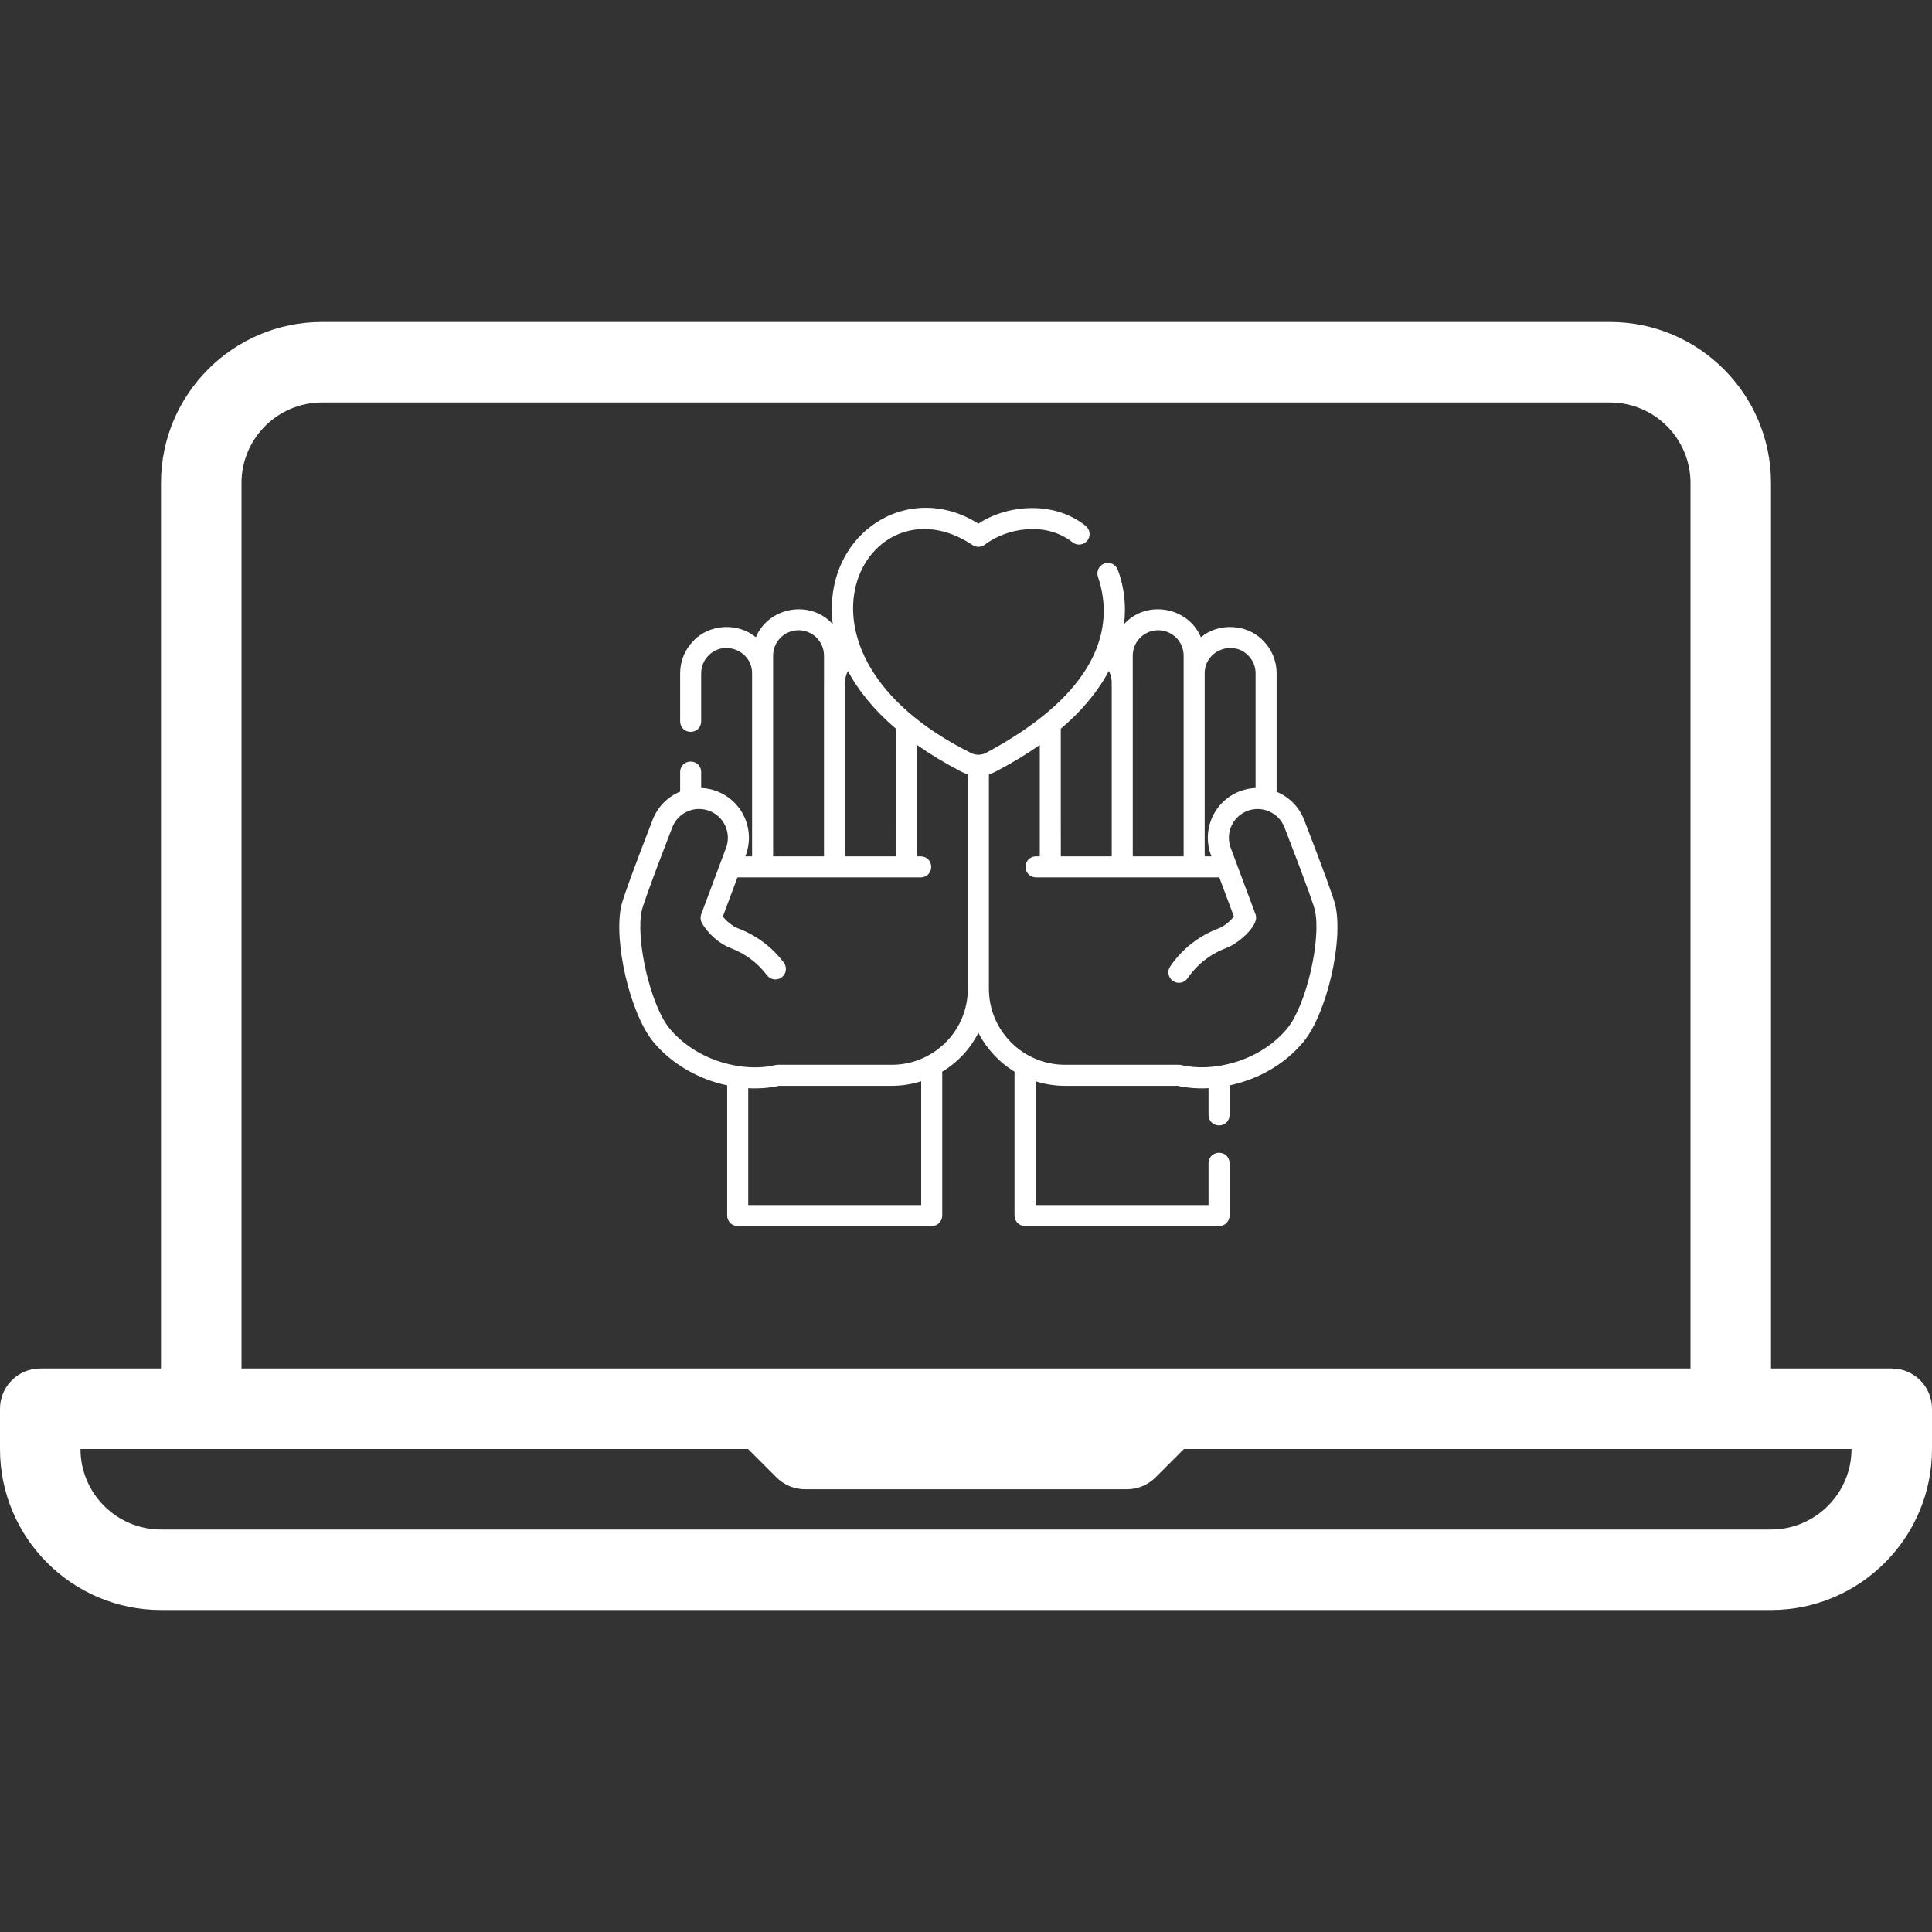 <svg xmlns="http://www.w3.org/2000/svg" width="156" height="156" viewBox="0 0 156 156" fill="none"><rect x="0" y="0" width="156" height="156" fill="#333333" stroke="none"/><path d="M152.75 110.5H143V39C143 31.831 137.17 26 130 26H26C18.83 26 13 31.83 13 39V110.5H3.25C1.454 110.5 0 111.954 0 113.75V117C0 124.17 5.83 130 13 130H143C150.17 130 156 124.17 156 117V113.75C156 111.954 154.546 110.5 152.75 110.5ZM19.5 39C19.5 35.417 22.417 32.5 26 32.5H130C133.583 32.5 136.5 35.417 136.5 39V110.5H94.25H61.75H19.5V39ZM143 123.5H13C9.417 123.5 6.5 120.583 6.5 117H16.25H60.404L62.702 119.298C63.312 119.907 64.137 120.25 65 120.25H91C91.863 120.25 92.689 119.907 93.298 119.298L95.596 117H139.75H149.5C149.5 120.583 146.583 123.5 143 123.5Z" fill="white"></path><g clip-path="url(#clip0)"><path d="M50.175 73.097C50.321 72.466 51.17 70.144 52.697 66.193C53.108 65.134 53.917 64.329 54.918 63.921V62.338C54.957 61.213 56.578 61.214 56.616 62.338V63.626C57.04 63.643 57.456 63.728 57.856 63.877C58.862 64.253 59.662 64.998 60.108 65.976C60.553 66.954 60.592 68.046 60.216 69.053L60.181 69.146H60.726V54.324C60.693 52.535 58.479 51.648 57.217 52.92C56.83 53.306 56.616 53.82 56.616 54.367V58.25C56.578 59.375 54.956 59.374 54.918 58.25V54.367C54.918 53.365 55.309 52.423 56.017 51.717C57.319 50.362 59.622 50.266 61.031 51.456C62.06 48.995 65.436 48.399 67.237 50.396C66.379 43.184 73.248 38.646 78.999 42.281C81.347 40.74 85.086 40.409 87.644 42.447C88.018 42.731 88.091 43.264 87.807 43.637C87.523 44.011 86.991 44.084 86.617 43.8C84.429 42.056 81.26 42.641 79.497 43.992C79.2 44.207 78.799 44.207 78.502 43.992C70.059 38.381 61.975 52.61 78.386 60.792C78.761 60.99 79.235 60.992 79.616 60.791C88.621 55.979 90.054 50.73 88.665 46.601C88.499 46.163 88.721 45.672 89.159 45.507C89.598 45.341 90.088 45.562 90.254 46.001C90.775 47.39 90.947 48.876 90.762 50.396C92.564 48.398 95.94 48.996 96.968 51.456C98.377 50.266 100.68 50.362 101.981 51.716C102.691 52.423 103.081 53.365 103.081 54.367V63.932C104.066 64.338 104.89 65.13 105.301 66.194C106.83 70.147 107.679 72.471 107.824 73.098C108.491 75.995 107.116 81.872 105.241 84.131C103.647 86.052 101.444 87.182 99.283 87.64V90.027C99.244 91.152 97.623 91.151 97.584 90.027V87.866C96.753 87.912 95.857 87.849 95.099 87.675H85.996C85.167 87.675 84.368 87.546 83.617 87.307V97.301H97.584V93.925C97.623 92.8 99.244 92.801 99.283 93.925V98.15C99.283 98.62 98.903 99 98.433 99H82.767C82.298 99 81.918 98.62 81.918 98.15V86.532C80.679 85.776 79.665 84.687 79.002 83.391C78.351 84.671 77.35 85.765 76.081 86.534V98.15C76.081 98.62 75.701 99 75.232 99H59.566C59.097 99 58.716 98.62 58.716 98.15V87.639C56.351 87.134 54.209 85.88 52.758 84.131C50.883 81.871 49.507 75.995 50.175 73.097ZM64.479 50.888C63.346 50.888 62.425 51.807 62.425 52.937V54.309C62.425 54.329 62.425 54.348 62.425 54.367V69.146H66.533V55.126C66.533 55.087 66.533 55.049 66.534 55.01V52.938C66.534 51.807 65.613 50.888 64.479 50.888ZM68.463 54.18C68.326 54.443 68.246 54.737 68.233 55.041V69.146H72.342C72.342 61.738 72.342 59.521 72.344 58.838C70.463 57.239 69.243 55.648 68.463 54.18ZM85.654 58.839C85.657 59.335 85.657 61.262 85.656 69.146H89.766V55.041C89.753 54.736 89.673 54.443 89.536 54.179C88.756 55.648 87.536 57.24 85.654 58.839ZM93.519 50.888C92.386 50.888 91.464 51.807 91.464 52.937V55.009C91.466 55.048 91.466 55.087 91.466 55.126V69.146H95.574V54.367C95.574 54.348 95.574 54.329 95.574 54.309V52.938C95.574 51.807 94.652 50.888 93.519 50.888ZM100.781 52.92C99.519 51.648 97.305 52.536 97.273 54.324V69.146H97.817L97.783 69.053C97.407 68.046 97.445 66.953 97.891 65.976C98.337 64.998 99.137 64.253 100.143 63.877C100.551 63.725 100.969 63.644 101.383 63.628V54.367C101.383 53.82 101.169 53.306 100.781 52.92ZM85.996 85.976L95.186 85.973C95.247 85.973 95.397 85.999 95.411 86.003C97.874 86.588 101.688 85.753 103.934 83.046C105.46 81.207 106.713 75.843 106.168 73.48C106.111 73.231 105.757 72.083 103.717 66.807C103.26 65.626 101.924 65.026 100.738 65.469C100.156 65.686 99.694 66.117 99.437 66.681C99.179 67.246 99.157 67.877 99.374 68.458L101.375 73.817C101.755 74.762 99.819 76.282 99.04 76.536C97.729 77.034 96.67 77.859 95.893 78.99C95.627 79.376 95.098 79.474 94.712 79.208C94.325 78.942 94.227 78.414 94.493 78.027C95.47 76.606 96.796 75.57 98.437 74.948C98.788 74.814 99.301 74.429 99.633 74.008L98.452 70.844H96.441C96.435 70.845 96.429 70.845 96.423 70.845H84.807C84.801 70.845 84.795 70.845 84.789 70.844H83.652C82.527 70.805 82.528 69.184 83.652 69.146H83.957C83.958 64.89 83.958 61.803 83.958 60.148C82.93 60.873 81.752 61.593 80.404 62.296C80.227 62.389 80.041 62.464 79.849 62.52V79.844C79.849 83.225 82.606 85.976 85.996 85.976ZM74.382 97.301V87.306C73.616 87.549 72.811 87.675 72.003 87.675H62.9C62.128 87.851 61.246 87.914 60.415 87.867V97.301H74.382ZM54.065 83.046C55.398 84.654 57.447 85.762 59.689 86.088C60.717 86.239 61.719 86.21 62.589 86.002C62.606 85.998 62.754 85.973 62.812 85.973L72.003 85.976C73.004 85.976 73.958 85.743 74.84 85.284C76.881 84.222 78.15 82.138 78.15 79.844V62.521C77.958 62.465 77.773 62.39 77.597 62.297C76.248 61.594 75.07 60.874 74.041 60.148C74.04 61.852 74.041 64.934 74.041 69.146H74.347C75.471 69.185 75.47 70.806 74.347 70.845H73.208C73.202 70.845 73.197 70.845 73.191 70.845H61.575C61.569 70.845 61.564 70.845 61.558 70.845H59.547L58.365 74.008C58.697 74.429 59.21 74.815 59.562 74.948C61.08 75.525 62.333 76.459 63.287 77.724C63.569 78.099 63.494 78.632 63.12 78.914C62.745 79.196 62.212 79.121 61.93 78.747C61.172 77.741 60.173 76.998 58.959 76.537C58.083 76.204 57.121 75.354 56.671 74.516C56.555 74.3 56.538 74.046 56.623 73.817L58.625 68.458C58.842 67.877 58.819 67.246 58.562 66.681C58.304 66.117 57.842 65.686 57.26 65.469C56.858 65.317 56.412 65.282 55.993 65.365C55.964 65.374 55.933 65.38 55.902 65.385C55.171 65.56 54.563 66.08 54.281 66.807C52.243 72.078 51.888 73.231 51.83 73.48C51.286 75.842 52.539 81.206 54.065 83.046Z" fill="white"></path></g><defs><clipPath id="clip0"><rect width="58" height="58" fill="white" transform="matrix(-1 0 0 1 108 41)"></rect></clipPath></defs></svg>